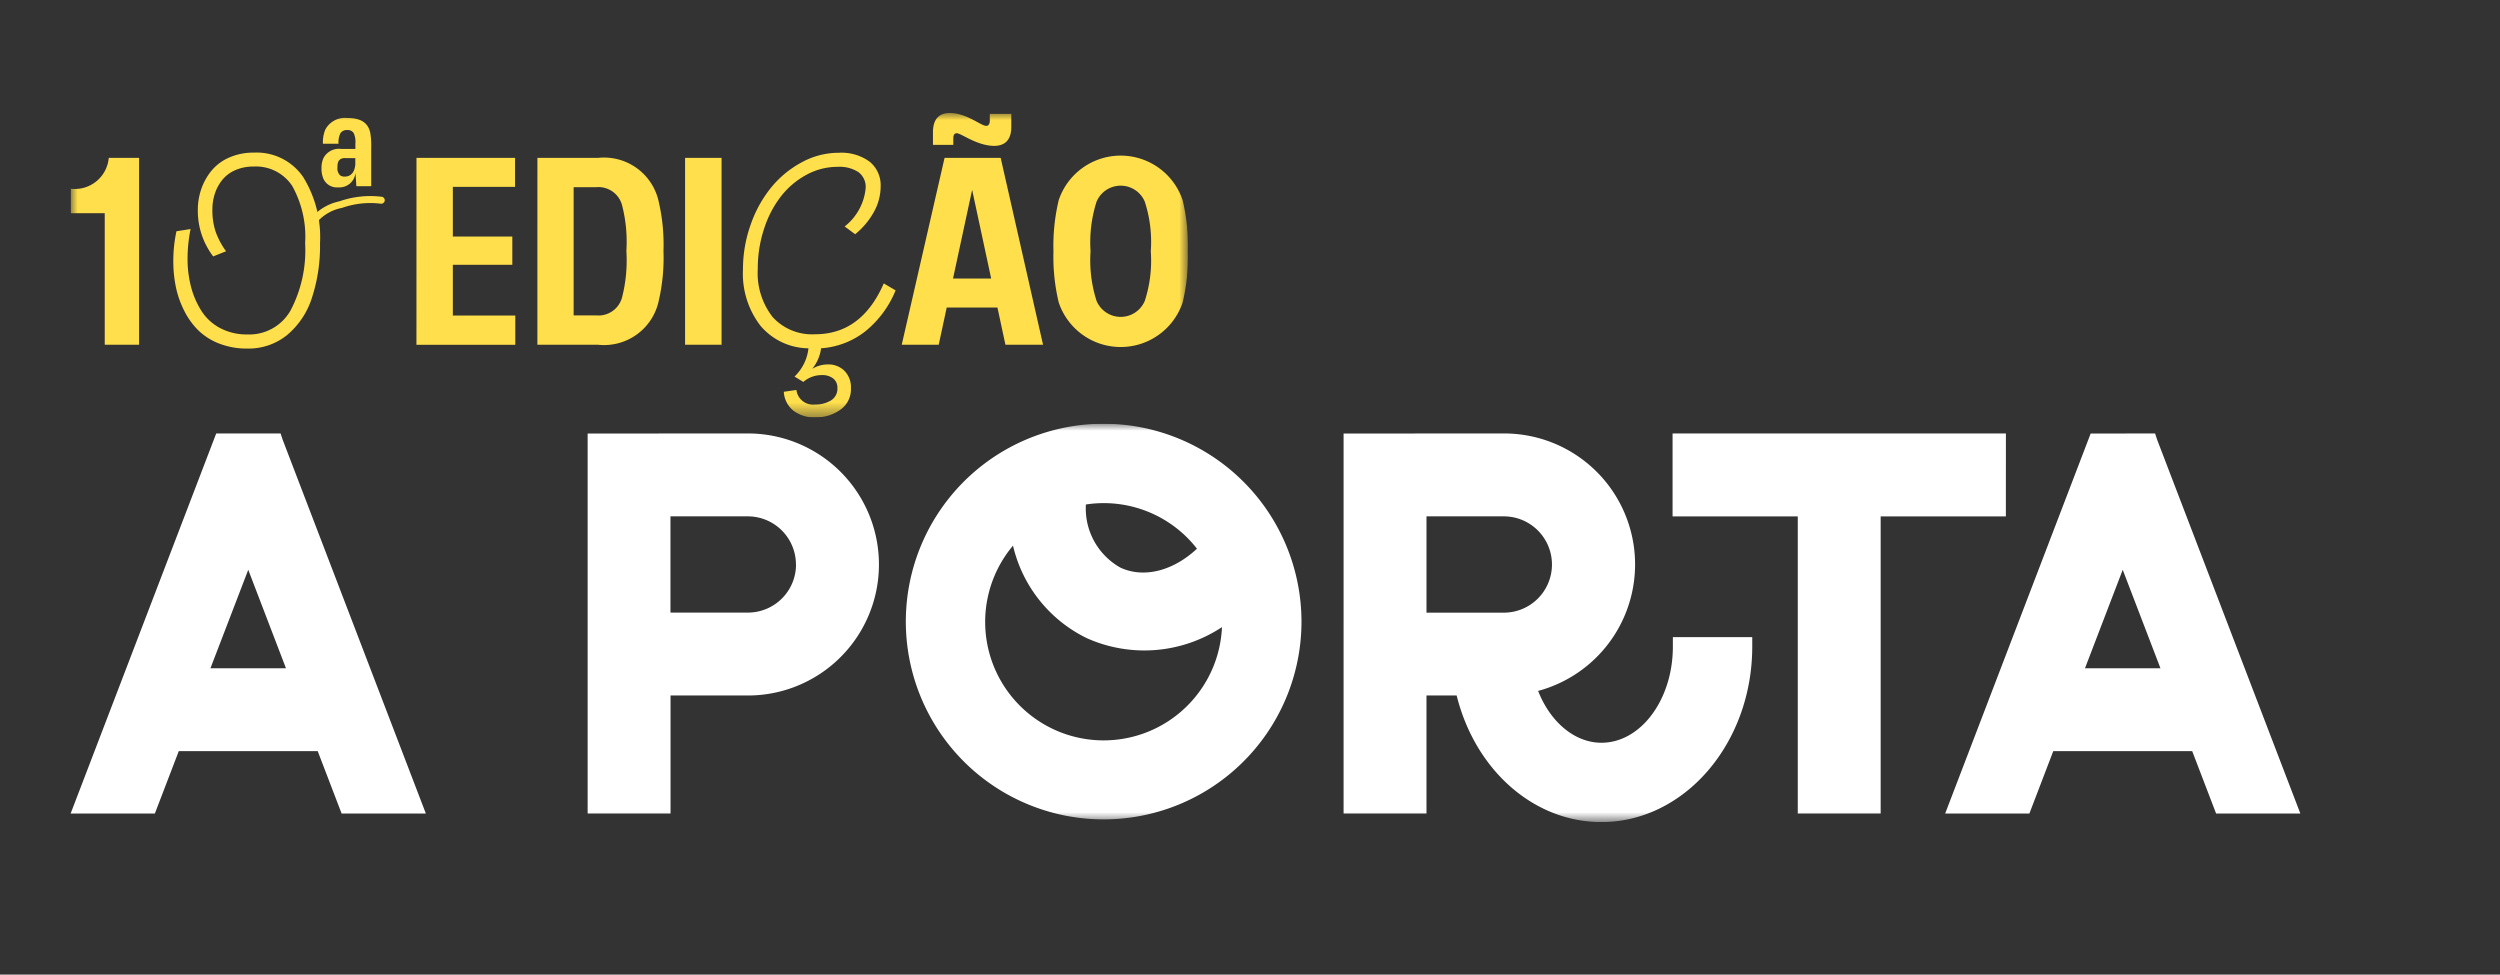 <svg width="177" height="69" fill="none" xmlns="http://www.w3.org/2000/svg">
  <rect width="100%" height="100%" fill="#333333" stroke="none"/>
  <g clip-path="url(#a)">
    <g clip-path="url(#b)">
      <path
        d="M29.487 11.176h6.979v2.052h-4.405v3.521h4.211v2h-4.211v3.591h4.423v2.07h-7l.003-13.234Z"
        fill="#FFDF4B" />
      <mask id="c" style="mask-type:luminance" maskUnits="userSpaceOnUse" x="5" y="8" width="80"
        height="22">
        <path d="M84.098 8H5v21.552h79.098V8Z" fill="#fff" />
      </mask>
      <g mask="url(#c)" fill="#FFDF4B">
        <path
          d="M38.049 11.176h4.308a3.961 3.961 0 0 1 4.29 3.149 13.4 13.4 0 0 1 .327 3.441 13.498 13.498 0 0 1-.327 3.494 3.96 3.96 0 0 1-4.3 3.149h-4.3l.002-13.233Zm4.157 11.154a1.728 1.728 0 0 0 1.831-1.256c.277-1.077.381-2.19.31-3.3.07-1.098-.034-2.2-.31-3.264a1.728 1.728 0 0 0-1.831-1.256h-1.592v9.076h1.592ZM51.087 11.176h-2.583v13.233h2.583V11.176ZM57.725 29.552a2.443 2.443 0 0 1-1.544-.47 1.836 1.836 0 0 1-.688-1.344l.893-.13a1.186 1.186 0 0 0 1.321 1.032c.393.012.782-.088 1.121-.288a.962.962 0 0 0 .46-.874.823.823 0 0 0-.3-.684 1.233 1.233 0 0 0-.791-.237 1.973 1.973 0 0 0-1.321.484l-.623-.381c.554-.53.904-1.238.986-2a4.501 4.501 0 0 1-3.4-1.6 6.034 6.034 0 0 1-1.237-3.976 9.4 9.4 0 0 1 .549-3.19c.33-.96.826-1.853 1.465-2.641a7.139 7.139 0 0 1 2.167-1.772 5.47 5.47 0 0 1 2.6-.665 3.383 3.383 0 0 1 2.19.633 2.152 2.152 0 0 1 .777 1.767 3.7 3.7 0 0 1-.479 1.79 5.38 5.38 0 0 1-1.325 1.577l-.744-.549a3.91 3.91 0 0 0 1.488-2.725 1.3 1.3 0 0 0-.51-1.12 2.446 2.446 0 0 0-1.474-.377 4.6 4.6 0 0 0-2.209.563 5.767 5.767 0 0 0-1.8 1.521 7.473 7.473 0 0 0-1.2 2.3 8.91 8.91 0 0 0-.446 2.837 5.044 5.044 0 0 0 1.056 3.418 3.774 3.774 0 0 0 3.009 1.214c2.189 0 3.807-1.2 4.855-3.6l.837.493a7.2 7.2 0 0 1-2.144 2.9 5.681 5.681 0 0 1-3.13 1.2 2.899 2.899 0 0 1-.632 1.46 2.1 2.1 0 0 1 1.107-.316 1.61 1.61 0 0 1 1.177.451 1.658 1.658 0 0 1 .46 1.242 1.758 1.758 0 0 1-.753 1.516 2.94 2.94 0 0 1-1.758.539M66.876 11.176h3.972l3 13.233h-2.663l-.566-2.636h-3.592l-.566 2.636h-2.618l3.033-13.233Zm2.946-2.265c.186 0 .257-.159.257-.381v-.468H71.6v.929c0 .814-.363 1.336-1.212 1.336-1.212 0-2.335-.893-2.645-.893-.186 0-.248.142-.248.354v.469h-1.442v-.886c0-.858.363-1.371 1.194-1.371 1.177 0 2.211.911 2.574.911m.354 10.809-1.348-6.28-1.353 6.28h2.701ZM74.956 21.409a13.894 13.894 0 0 1-.372-3.609 14 14 0 0 1 .372-3.627 4.628 4.628 0 0 1 8.775 0c.282 1.188.407 2.407.372 3.627a14.01 14.01 0 0 1-.372 3.618 4.628 4.628 0 0 1-8.775-.009Zm6.095-.106a9.206 9.206 0 0 0 .425-3.512 9.238 9.238 0 0 0-.425-3.512 1.852 1.852 0 0 0-3.414 0 9.426 9.426 0 0 0-.425 3.512 9.364 9.364 0 0 0 .425 3.512 1.853 1.853 0 0 0 3.414 0ZM7.415 15.095H5v-1.734a2.41 2.41 0 0 0 2.7-2.185h2.147v13.233H7.415v-9.314ZM17.507 24.678a5.366 5.366 0 0 1-1.962-.344 4.385 4.385 0 0 1-1.483-.925 5.2 5.2 0 0 1-1.006-1.382 6.697 6.697 0 0 1-.6-1.688 9.023 9.023 0 0 1-.186-1.855 9.953 9.953 0 0 1 .223-2.111l1-.158c-.14.691-.212 1.395-.214 2.1a7.791 7.791 0 0 0 .247 1.995c.155.601.403 1.175.735 1.7.328.514.785.934 1.325 1.218.594.31 1.256.464 1.925.451a3.365 3.365 0 0 0 3.055-1.688 9.135 9.135 0 0 0 1.037-4.767 7.381 7.381 0 0 0-.911-4.055 3.07 3.07 0 0 0-2.744-1.377 3.116 3.116 0 0 0-1.293.256 2.44 2.44 0 0 0-.916.688c-.232.288-.41.615-.525.967-.12.368-.18.752-.177 1.139-.01.533.068 1.065.233 1.572.179.491.426.954.735 1.376l-.911.363a5.32 5.32 0 0 1-1.088-3.292 4.5 4.5 0 0 1 .247-1.483 4.2 4.2 0 0 1 .721-1.293 3.353 3.353 0 0 1 1.251-.93 4.21 4.21 0 0 1 1.744-.349 3.989 3.989 0 0 1 3.488 1.716 8.087 8.087 0 0 1 1.2 4.7 11.8 11.8 0 0 1-.581 3.888 5.667 5.667 0 0 1-1.76 2.619 4.324 4.324 0 0 1-2.809.949ZM25.167 12.242a1.141 1.141 0 0 1-1.221 1.024 1.045 1.045 0 0 1-1.084-.701 1.868 1.868 0 0 1-.1-.661 1.681 1.681 0 0 1 .129-.689 1.226 1.226 0 0 1 1.27-.669h1v-.4a1.388 1.388 0 0 0-.129-.738.5.5 0 0 0-.451-.2.536.536 0 0 0-.475.218c-.113.233-.16.492-.137.75h-1.107a2.401 2.401 0 0 1 .169-1 1.58 1.58 0 0 1 1.572-.822c1.149 0 1.491.508 1.612 1.048.056.349.08.703.068 1.056v2.727h-1.052l-.064-.943Zm-1.1.161c.1.072.22.108.343.1.375 0 .693-.238.746-.858v-.451h-.717a.58.58 0 0 0-.355.089c-.149.109-.193.282-.193.564a.704.704 0 0 0 .176.556Z" />
        <path
          d="M22.218 16.018a3.137 3.137 0 0 1 2-1.3 6.007 6.007 0 0 1 2.706-.3.258.258 0 0 0 .308-.175.253.253 0 0 0-.175-.308 6.6 6.6 0 0 0-3.026.319 3.581 3.581 0 0 0-2.246 1.514c-.157.282.276.535.433.253" />
      </g>
    </g>
    <g clip-path="url(#d)">
      <path
        d="m150.289 40.341 2.671 6.97h-5.343l2.672-6.97Zm0-9.649h-2.269L137.717 57.6h5.963l1.691-4.42h9.837l1.693 4.42h5.964L152.73 31.144l-.151-.455-2.29.003ZM17.576 40.341l2.67 6.97H14.9l2.676-6.97Zm0-9.65h-2.269L5 57.6h5.963l1.694-4.42h9.837l1.693 4.42h5.964L20.013 31.134l-.148-.445-2.289.002Z"
        fill="#fff" />
      <mask id="e" style="mask-type:luminance" maskUnits="userSpaceOnUse" x="5" y="30" width="158"
        height="29">
        <path d="M162.865 30H5v28.203h157.865V30Z" fill="#fff" />
      </mask>
      <g mask="url(#e)" fill="#fff">
        <path
          d="M118.439 45.779c0 3.755-2.27 6.808-5.061 6.808-1.874 0-3.611-1.449-4.479-3.67a9.275 9.275 0 0 0 6.784-10.179 9.271 9.271 0 0 0-9.211-8.049l-11.346.005V57.6h5.869v-8.359h2.136c1.321 5.3 5.47 8.962 10.247 8.962 5.89 0 10.682-5.576 10.682-12.429v-.664h-5.62l-.001.669Zm-8.56-5.809a3.41 3.41 0 0 1-3.407 3.407h-5.477v-6.819h5.477a3.41 3.41 0 0 1 3.407 3.407M52.948 30.689l-11.343.005V57.6h5.869v-8.359h5.479a9.276 9.276 0 0 0 0-18.552m3.406 9.276a3.41 3.41 0 0 1-3.406 3.407h-5.484v-6.814h5.478a3.41 3.41 0 0 1 3.406 3.407M78.139 30a14.006 14.006 0 1 0 14.006 14.005A14.022 14.022 0 0 0 78.139 30Zm1.188 10.188a4.8 4.8 0 0 1-2.446-4.47 8.357 8.357 0 0 1 7.864 3.13c-1.689 1.58-3.769 2.109-5.418 1.34Zm-2.34 5.012a9.966 9.966 0 0 0 9.529-.8 8.387 8.387 0 1 1-14.795-5.769 9.74 9.74 0 0 0 5.266 6.57" />
        <path d="M142.018 30.69h-23.6v5.869h8.864V57.6h5.869V36.559h8.864l.003-5.869Z" />
      </g>
    </g>
  </g>
  <defs>
    <clipPath id="a">
      <path fill="#fff" transform="translate(-226 -347)" d="M0 0h1280v832H0z" />
    </clipPath>
    <clipPath id="b">
      <path fill="#fff" transform="translate(5 8)" d="M0 0h79.098v21.552H0z" />
    </clipPath>
    <clipPath id="d">
      <path fill="#fff" transform="translate(5 30)" d="M0 0h157.865v28.203H0z" />
    </clipPath>
  </defs>
</svg>
